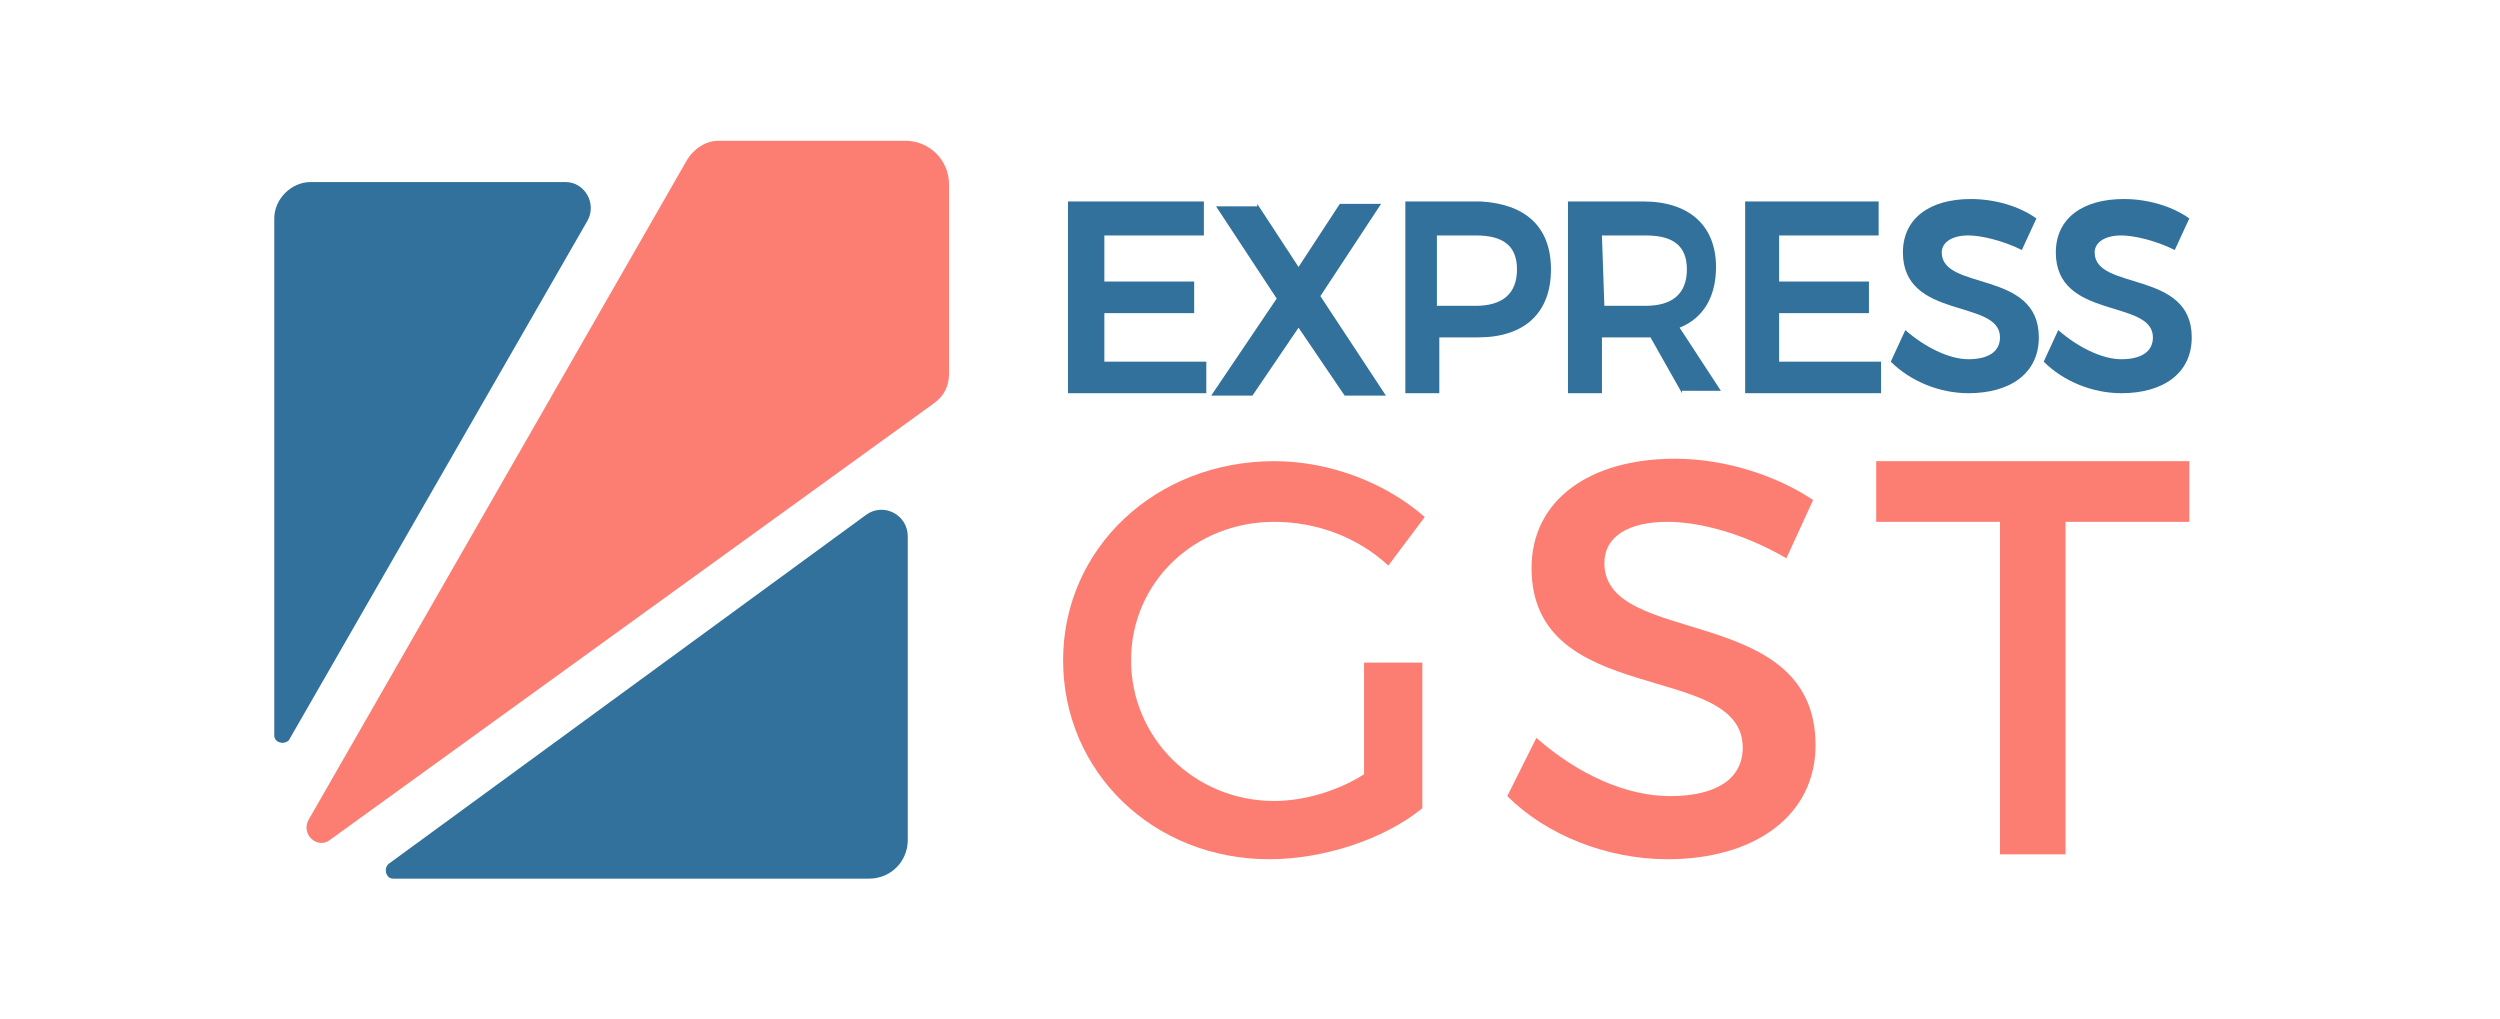 <?xml version="1.0" encoding="utf-8"?>
<!-- Generator: Adobe Illustrator 18.0.0, SVG Export Plug-In . SVG Version: 6.00 Build 0)  -->
<!DOCTYPE svg PUBLIC "-//W3C//DTD SVG 1.1//EN" "http://www.w3.org/Graphics/SVG/1.1/DTD/svg11.dtd">
<svg version="1.1" id="Layer_1" xmlns="http://www.w3.org/2000/svg" xmlns:xlink="http://www.w3.org/1999/xlink" x="0px" y="0px"
	 viewBox="895 519 103 42" enable-background="new 895 519 103 42" xml:space="preserve">
<g display="none">
	<path display="inline" fill="#FC7D72" d="M1068.3,495.4h49.7v124.8c-34.4,26.1-85.1,44.1-131.4,44.1c-100,0-177.9-74.9-177.9-171.7
		c0-96.6,78.8-170.7,181.3-170.7c48.4,0,96.6,18.3,130.1,47.5l-32.3,42c-26.1-24.2-62.4-38.8-97.6-38.8
		C921,372.5,867,425.2,867,492.3c0,67.7,54.6,120.4,123.9,120.4c25.1,0,53.7-8.7,77.9-23.3v-94.2L1068.3,495.4L1068.3,495.4z"/>
	<path display="inline" fill="#FC7D72" d="M1329.9,374.5c-33.3,0-55,12.7-55,35.4c0,73.9,182.8,34.4,182.3,156.2
		c0,60.5-53.1,97.6-127.6,97.6c-53.1,0-103.4-21.7-138.2-53.7l24.6-49.4c34.8,32,78.3,49.4,114.6,49.4c39.7,0,63.3-14.9,63.3-41
		c0-75.4-182.8-33.3-182.8-153.7c0-58.1,49.7-94.4,123.3-94.4c44.1,0,87,14,118.4,34.8l-23.6,50.3
		C1392.3,383.8,1355.6,374.5,1329.9,374.5z"/>
	<path display="inline" fill="#FC7D72" d="M1779.1,323.3v51.2h-107.4v287.2h-57.1V374.5h-106.8v-51.2H1779.1z"/>
</g>
<g display="none">
	<path display="inline" fill="#31719B" d="M886.6,861.1c0-5.7-2.1-10.4-6.4-14.2c-4.3-3.8-11.9-7-22.7-9.6
		c-13.2-3.2-23.4-7.8-30.8-13.8c-7.4-6.1-11.2-13.8-11.2-23.1c0-9.6,4-17.8,11.9-24.4c7.9-6.4,18.2-9.8,30.8-9.8
		c13.6,0,24.4,3.8,32.5,11.2c8.1,7.4,11.9,16.1,11.7,25.9l-0.2,0.6h-16.1c0-7.4-2.5-13.2-7.2-17.8c-4.7-4.5-11.7-6.8-20.8-6.8
		c-8.3,0-14.7,1.9-19.3,5.7c-4.5,3.8-6.6,8.7-6.6,14.7c0,5.5,2.5,10,7.2,13.6c4.9,3.6,12.7,6.8,23.6,9.5c13,3.2,23.1,7.9,29.9,14.4
		c6.8,6.2,10.2,14.2,10.2,23.4c0,10-4.2,18.2-12.3,24.2c-8.1,6.1-18.9,9.1-32.1,9.1c-12.5,0-23.4-3.4-32.9-10.2s-14.2-15.7-13.8-27
		l0.2-0.6h16.1c0,7.9,3,14,8.9,18.2c5.9,4.2,13,6.2,21.7,6.2c8.5,0,15.1-1.7,20.2-5.3C884.2,872,886.6,867.3,886.6,861.1z"/>
	<path display="inline" fill="#31719B" d="M1030.9,841.4c0,15.1-4.7,27.8-14.2,37.8c-9.5,10-21.7,15.1-36.7,15.1
		c-14.6,0-26.3-4.9-35.4-15.1c-9.1-10-13.6-22.7-13.6-37.8v-22.1c0-15.1,4.5-27.8,13.6-37.8c9.1-10,20.8-15.1,35.4-15.1
		c15.1,0,27.2,5.1,36.7,15.1c9.5,10,14.2,22.7,14.2,37.8V841.4z M1014.1,819.1c0-11.3-3-20.8-9.3-28c-6.2-7.4-14.4-11-24.8-11
		c-9.8,0-17.6,3.6-23.4,11c-5.9,7.4-8.7,16.6-8.7,28v22.3c0,11.5,2.8,21,8.7,28.2c5.9,7.4,13.6,11,23.4,11c10.4,0,18.7-3.6,24.8-11
		c6.1-7.2,9.3-16.6,9.3-28.2V819.1z"/>
	<path display="inline" fill="#31719B" d="M1138.3,837.4h-56.7v55h-16.8V768h82.3v13.2h-65.4v42.9h56.7V837.4z"/>
	<path display="inline" fill="#31719B" d="M1261.4,781.3h-39.9v111.2h-16.8V781.3h-39.9V768h96.8v13.2H1261.4z"/>
	<path display="inline" fill="#31719B" d="M1314.7,849.3l2.3,15.5h0.6l3.4-15.7l22.9-81.3h14.9l23.1,81.3l3.4,15.9h0.6l2.5-15.9
		l18.5-81.3h16.8l-30.1,124.4h-15.1l-24.6-86.2l-2.3-11.2h-0.6L1349,806l-25,86.2h-15.1L1279,767.9h16.8L1314.7,849.3z"/>
	<path display="inline" fill="#31719B" d="M1516.9,860.5h-52.2l-11.7,32h-17.2l48-124.4h14.4l47.3,124.4h-17.2L1516.9,860.5z
		 M1470,846.3h41.8l-20.4-56.7h-0.6L1470,846.3z"/>
	<path display="inline" fill="#31719B" d="M1588.3,838.6v53.9h-16.8V768.2h45c13.6,0,24,3,31.2,9.1c7.2,6.1,10.8,14.7,10.8,26.3
		c0,6.4-1.7,11.9-4.9,16.6c-3.4,4.7-8.1,8.5-14.6,11.3c6.8,2.3,11.7,5.9,14.7,10.8s4.5,11.2,4.5,18.5v11.7c0,3.8,0.4,7.4,1.3,10.4
		c0.9,3,2.3,5.7,4.5,7.6v2.1h-17.4c-2.3-1.9-3.6-4.7-4.3-8.5c-0.6-3.8-0.9-7.6-0.9-11.5v-11.3c0-6.8-1.9-12.1-5.9-16.3
		c-4-4.2-9.3-6.2-15.9-6.2h-31.4V838.6z M1588.3,825.3h26.5c9.5,0,16.5-1.9,20.6-5.5c4.2-3.6,6.2-9.1,6.2-16.5
		c0-7-2.1-12.5-6.1-16.3c-4.2-3.8-10.4-5.7-19.1-5.7h-28.2V825.3z"/>
	<path display="inline" fill="#31719B" d="M1770.1,834.8h-56.9v44.4h65.6v13.2h-82.6V768h81.7v13.2h-64.7v40.3h56.9V834.8z"/>
</g>
<g>
	<g>
		<path fill="#31719B" d="M907.8,526.5c-0.8,0-1.5,0.7-1.5,1.5v21.3c0,0.3,0.4,0.4,0.6,0.2l12.3-21.4c0.4-0.7-0.1-1.6-0.9-1.6
			L907.8,526.5L907.8,526.5z"/>
		<path fill="#31719B" d="M930.8,555.2c0.9,0,1.6-0.7,1.6-1.6v-12.5c0-0.9-1-1.4-1.7-0.9L911,554.6c-0.2,0.2-0.1,0.6,0.2,0.6H930.8
			L930.8,555.2z"/>
		<path fill="#FC7D72" d="M934.1,526.6c0-1-0.8-1.8-1.8-1.8h-7.7c-0.5,0-1,0.3-1.3,0.8l-15.6,27.2c-0.3,0.6,0.4,1.2,0.9,0.8l24.9-18
			c0.4-0.3,0.6-0.7,0.6-1.2L934.1,526.6L934.1,526.6z"/>
	</g>
	<g>
		<g>
			<g>
				<g>
					<path fill="#31719B" d="M944.6,527.4v1.3h-4.1v1.9h3.7v1.3h-3.7v2h4.2v1.3H939v-7.9H944.6z"/>
					<path fill="#31719B" d="M946.8,527.4l1.7,2.6l1.7-2.6h1.7l-2.5,3.8l2.7,4.1h-1.7l-1.9-2.8l-1.9,2.8h-1.7l2.7-4l-2.5-3.8H946.8
						L946.8,527.4z"/>
					<path fill="#31719B" d="M958.9,530.1c0,1.8-1.1,2.8-3,2.8h-1.6v2.3h-1.4v-7.9h3.1C957.8,527.4,958.9,528.3,958.9,530.1z
						 M957.5,530.1c0-1-0.6-1.4-1.7-1.4h-1.6v2.9h1.6C956.9,531.6,957.5,531.1,957.5,530.1z"/>
					<path fill="#31719B" d="M964.3,535.2l-1.3-2.3c-0.1,0-0.2,0-0.3,0H961v2.3h-1.4v-7.9h3.1c1.9,0,3,1,3,2.7
						c0,1.2-0.5,2.1-1.5,2.5l1.7,2.6H964.3z M961.1,531.6h1.7c1.1,0,1.7-0.5,1.7-1.5c0-1-0.6-1.4-1.7-1.4H961L961.1,531.6
						L961.1,531.6z"/>
					<path fill="#31719B" d="M972.4,527.4v1.3h-4.1v1.9h3.7v1.3h-3.7v2h4.2v1.3h-5.6v-7.9H972.4z"/>
					<path fill="#31719B" d="M976.1,528.7c-0.7,0-1.1,0.3-1.1,0.7c0,1.6,4,0.7,4,3.5c0,1.5-1.2,2.3-2.9,2.3c-1.2,0-2.4-0.5-3.2-1.3
						l0.6-1.3c0.8,0.7,1.8,1.2,2.6,1.2s1.3-0.3,1.3-0.9c0-1.6-4-0.7-4-3.5c0-1.4,1.1-2.2,2.8-2.2c1,0,2,0.3,2.7,0.8l-0.6,1.3
						C977.5,528.9,976.6,528.7,976.1,528.7z"/>
					<path fill="#31719B" d="M982.4,528.7c-0.7,0-1.1,0.3-1.1,0.7c0,1.6,4,0.7,4,3.5c0,1.5-1.2,2.3-2.9,2.3c-1.2,0-2.4-0.5-3.2-1.3
						l0.6-1.3c0.8,0.7,1.8,1.2,2.6,1.2c0.8,0,1.3-0.3,1.3-0.9c0-1.6-4-0.7-4-3.5c0-1.4,1.1-2.2,2.8-2.2c1,0,2,0.3,2.7,0.8l-0.6,1.3
						C983.8,528.9,982.9,528.7,982.4,528.7z"/>
				</g>
			</g>
		</g>
	</g>
	<g>
		<path fill="#FC7D72" d="M951.2,546.3h2.4v6c-1.6,1.3-4.1,2.1-6.3,2.1c-4.8,0-8.5-3.6-8.5-8.2c0-4.6,3.8-8.2,8.7-8.2
			c2.3,0,4.6,0.9,6.2,2.3l-1.5,2c-1.3-1.2-3-1.8-4.7-1.8c-3.3,0-5.9,2.5-5.9,5.7c0,3.2,2.6,5.8,5.9,5.8c1.2,0,2.6-0.4,3.7-1.1V546.3
			z"/>
		<path fill="#FC7D72" d="M963.7,540.5c-1.6,0-2.6,0.6-2.6,1.7c0,3.5,8.7,1.6,8.7,7.5c0,2.9-2.5,4.7-6.1,4.7c-2.5,0-5-1-6.6-2.6
			l1.2-2.4c1.7,1.5,3.7,2.4,5.5,2.4c1.9,0,3-0.7,3-2c0-3.6-8.7-1.6-8.7-7.4c0-2.8,2.4-4.5,5.9-4.5c2.1,0,4.2,0.7,5.7,1.7l-1.1,2.4
			C966.7,540.9,964.9,540.5,963.7,540.5z"/>
		<path fill="#FC7D72" d="M985.2,538v2.5h-5.1v13.7h-2.7v-13.7h-5.1V538L985.2,538L985.2,538z"/>
	</g>
</g>
</svg>
